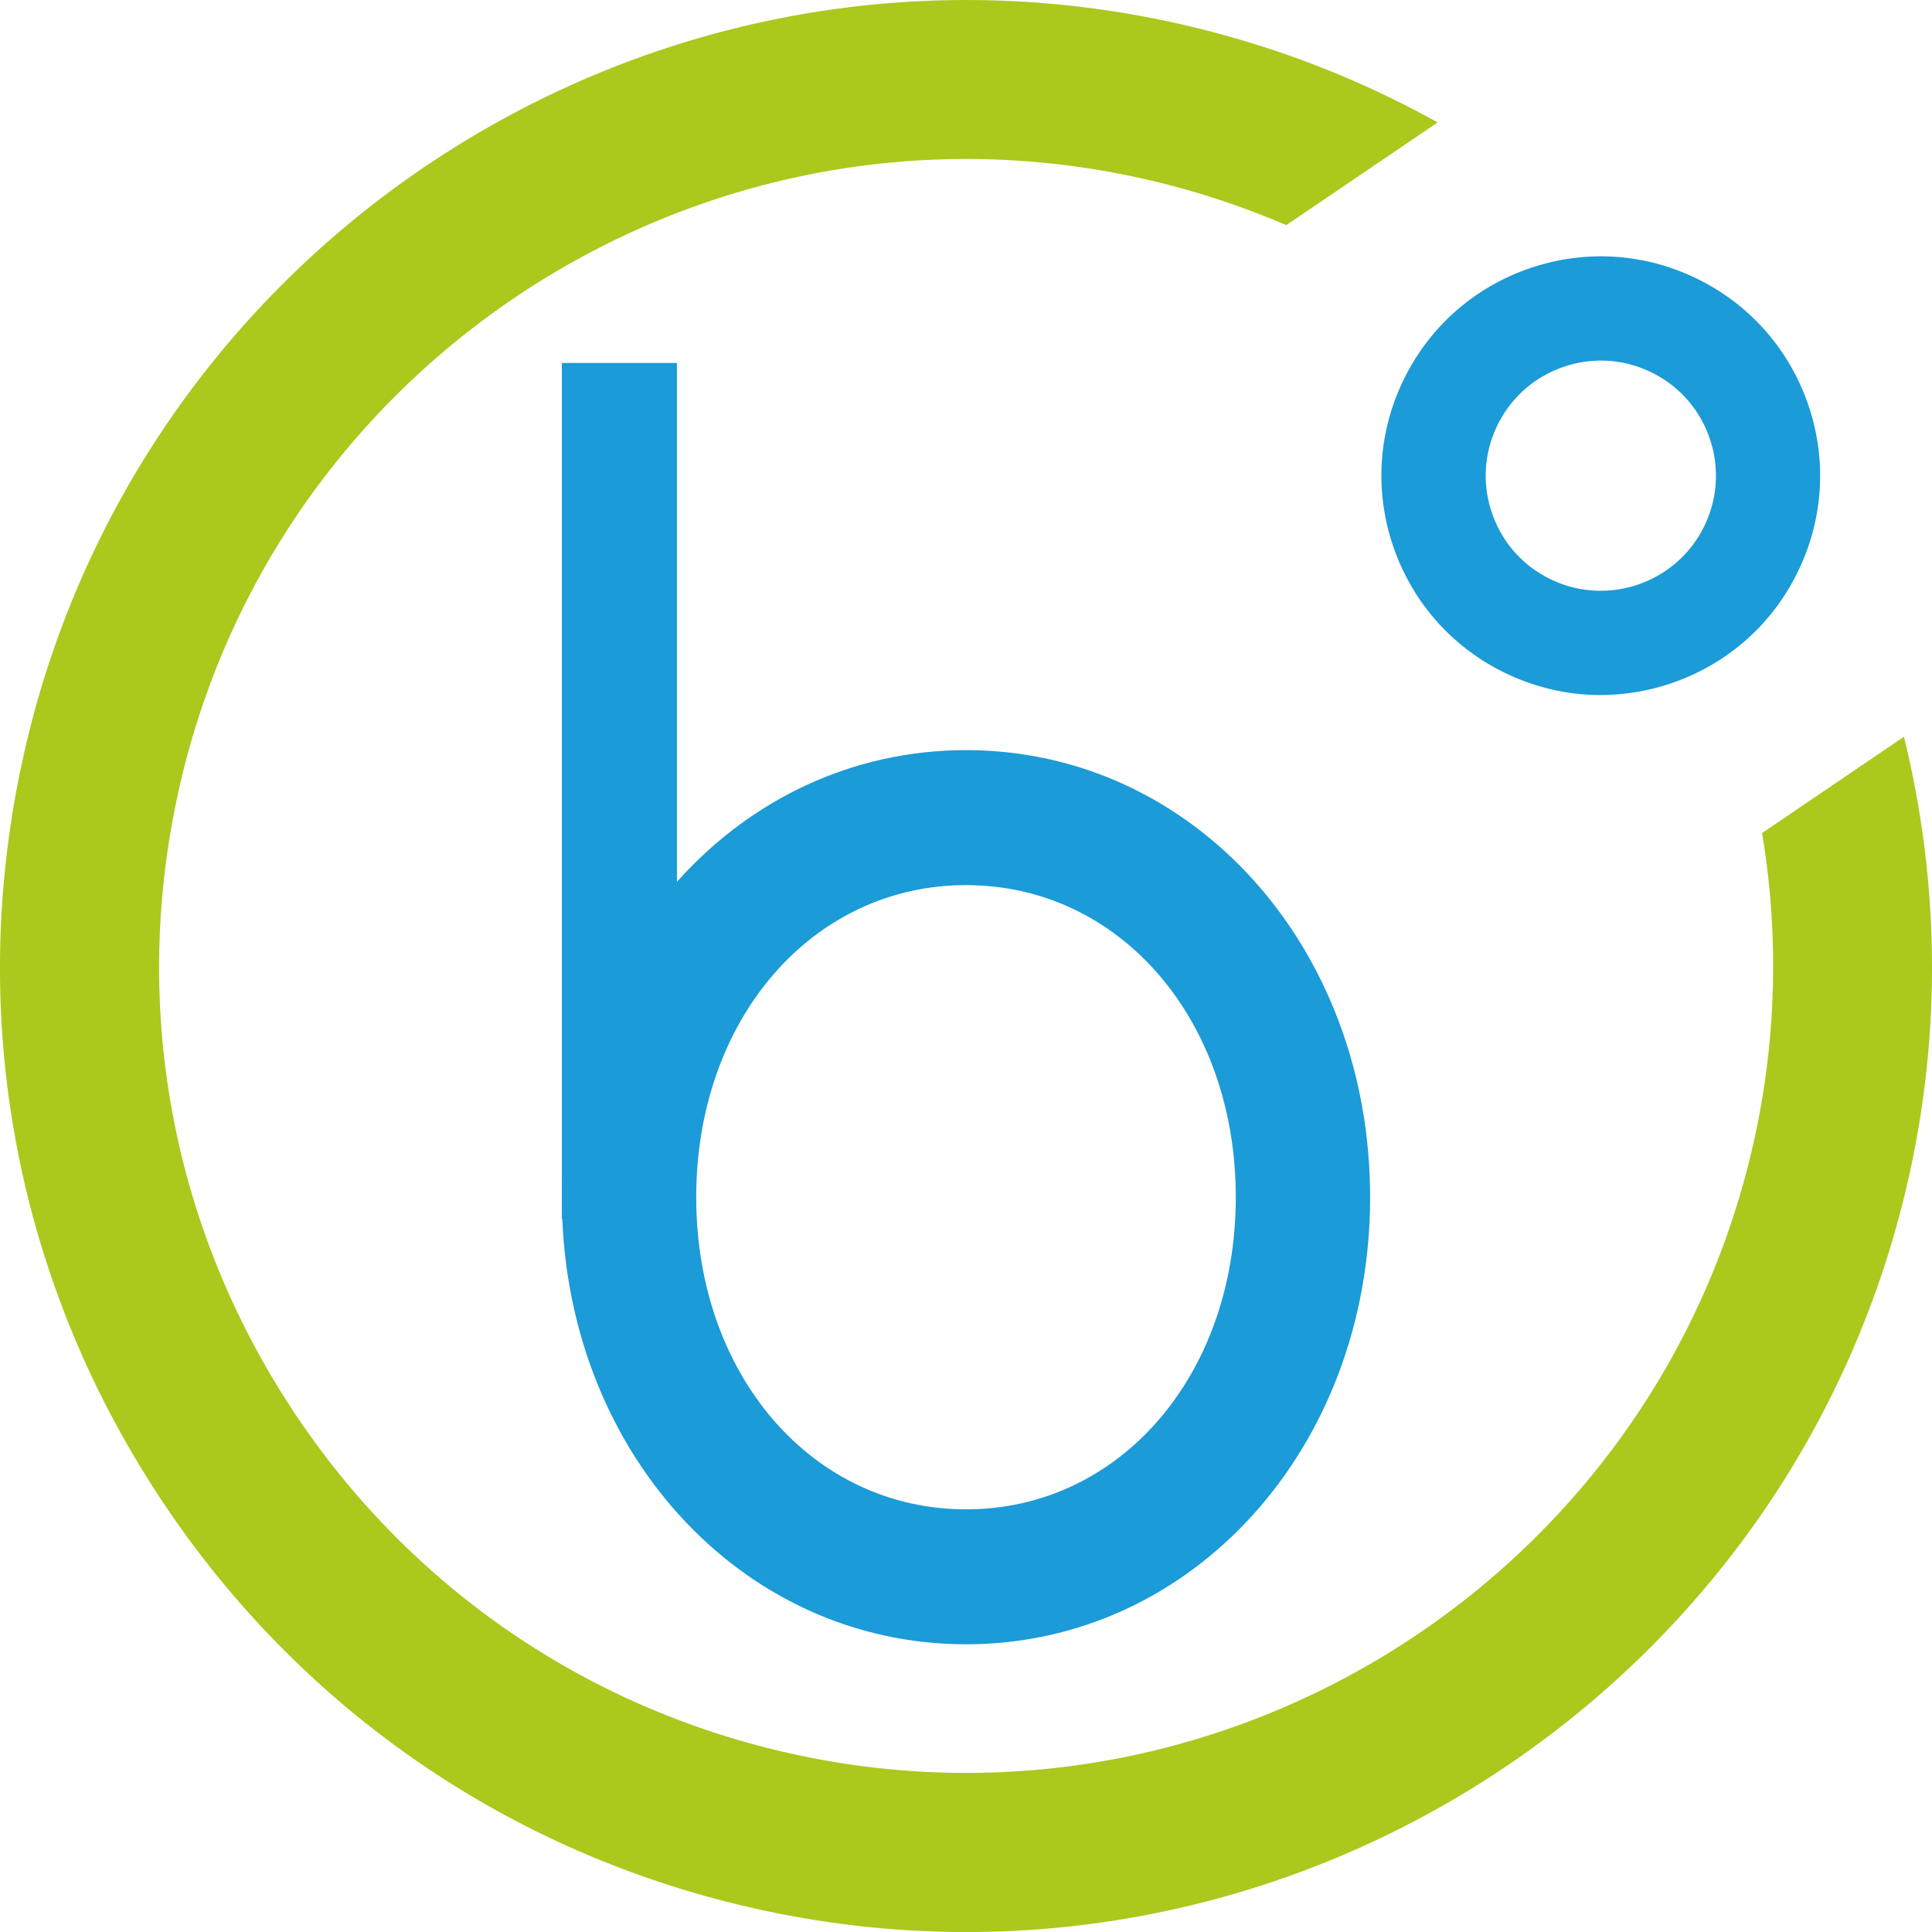 <?xml version="1.0" encoding="UTF-8"?>
<svg data-bbox="-0.001 0.007 433.93 433.933" viewBox="0 0 433.93 433.93" xmlns="http://www.w3.org/2000/svg" data-type="color">
    <g>
        <defs>
            <clipPath id="a7e413f4-4026-4709-875c-4b74ad2f53a4">
                <path d="M433.93 0v433.93H0V0h433.93z"/>
            </clipPath>
        </defs>
        <g>
            <g clip-path="url(#a7e413f4-4026-4709-875c-4b74ad2f53a4)">
                <path d="M395.76 187.1c3.73 22.33 3.33 45.37-1.6 68.16-21.14 97.67-117.82 159.94-215.43 138.83-47.32-10.24-87.82-38.28-114.04-78.97-26.22-40.69-35.03-89.16-24.8-136.47 18.34-84.82 93.63-142.94 177.1-142.94 12.63 0 25.49 1.33 38.33 4.12a182.38 182.38 0 0 1 33.58 10.74l34-23.07c-18.54-10.32-38.7-17.97-60.02-22.58C145.96-20.32 30.27 54.18 4.98 171.11c-12.26 56.63-1.71 114.66 29.69 163.36 31.38 48.71 79.87 82.29 136.5 94.54 15.4 3.33 30.76 4.93 45.89 4.93 99.9-.01 190.05-69.59 212-171.12 7.07-32.69 6.31-65.79-1.43-97.35l-31.87 21.64Z" fill="#abc81d" data-color="1"/>
                <path d="M359.5 156.11c-7.33 0-14.62-1.66-21.42-4.95-11.84-5.73-20.73-15.73-25.06-28.15-4.32-12.42-3.54-25.78 2.19-37.62 5.73-11.84 15.73-20.74 28.15-25.06 12.43-4.32 25.79-3.54 37.63 2.19 11.84 5.73 20.73 15.73 25.06 28.15 4.32 12.42 3.54 25.79-2.19 37.62-5.73 11.84-15.73 20.74-28.15 25.05a49.305 49.305 0 0 1-16.21 2.76Zm.06-75.12c-2.86 0-5.73.48-8.5 1.45-6.52 2.27-11.77 6.94-14.77 13.15-3.01 6.22-3.42 13.23-1.15 19.75 2.26 6.52 6.93 11.77 13.15 14.77 12.82 6.21 28.32.82 34.52-12 3.01-6.22 3.42-13.23 1.15-19.75-2.26-6.52-6.93-11.77-13.15-14.77-3.56-1.73-7.39-2.6-11.24-2.6Z" fill="#1b9bd7" data-color="2"/>
                <path d="M284.42 268.89c0-43.28-29.02-76.95-67.45-76.95s-67.45 33.67-67.45 76.95 29.02 76.95 67.45 76.95 67.45-33.67 67.45-76.95m16.47 0c0 52.9-36.47 93.57-83.91 93.57s-83.92-40.66-83.92-93.57 36.47-93.56 83.92-93.56 83.91 40.66 83.91 93.56" fill="#1b9bd7" data-color="2"/>
                <path d="M216.97 369.31c-50.9 0-90.78-44.11-90.78-100.42s39.87-100.41 90.78-100.41 90.76 44.11 90.76 100.41-39.87 100.42-90.76 100.42Zm0-187.13c-43.94 0-77.07 37.28-77.07 86.71s33.14 86.72 77.07 86.72 77.06-37.28 77.06-86.72-33.13-86.71-77.06-86.71Zm0 170.52c-41.67 0-74.3-36.81-74.3-83.8s32.64-83.8 74.3-83.8 74.29 36.81 74.29 83.8-32.63 83.8-74.29 83.8Zm0-153.9c-34.55 0-60.6 30.14-60.6 70.1s26.05 70.1 60.6 70.1 60.59-30.14 60.59-70.1-26.05-70.1-60.59-70.1Z" fill="#1b9bd7" data-color="2"/>
            </g>
            <path fill="#1b9bd7" d="M145.2 88.38v178.57h-12.15V88.38h12.15z" data-color="2"/>
            <path fill="#1b9bd7" d="M152.04 81.52v192.27H126.2V81.52h25.84z" data-color="2"/>
        </g>
    </g>
</svg>

